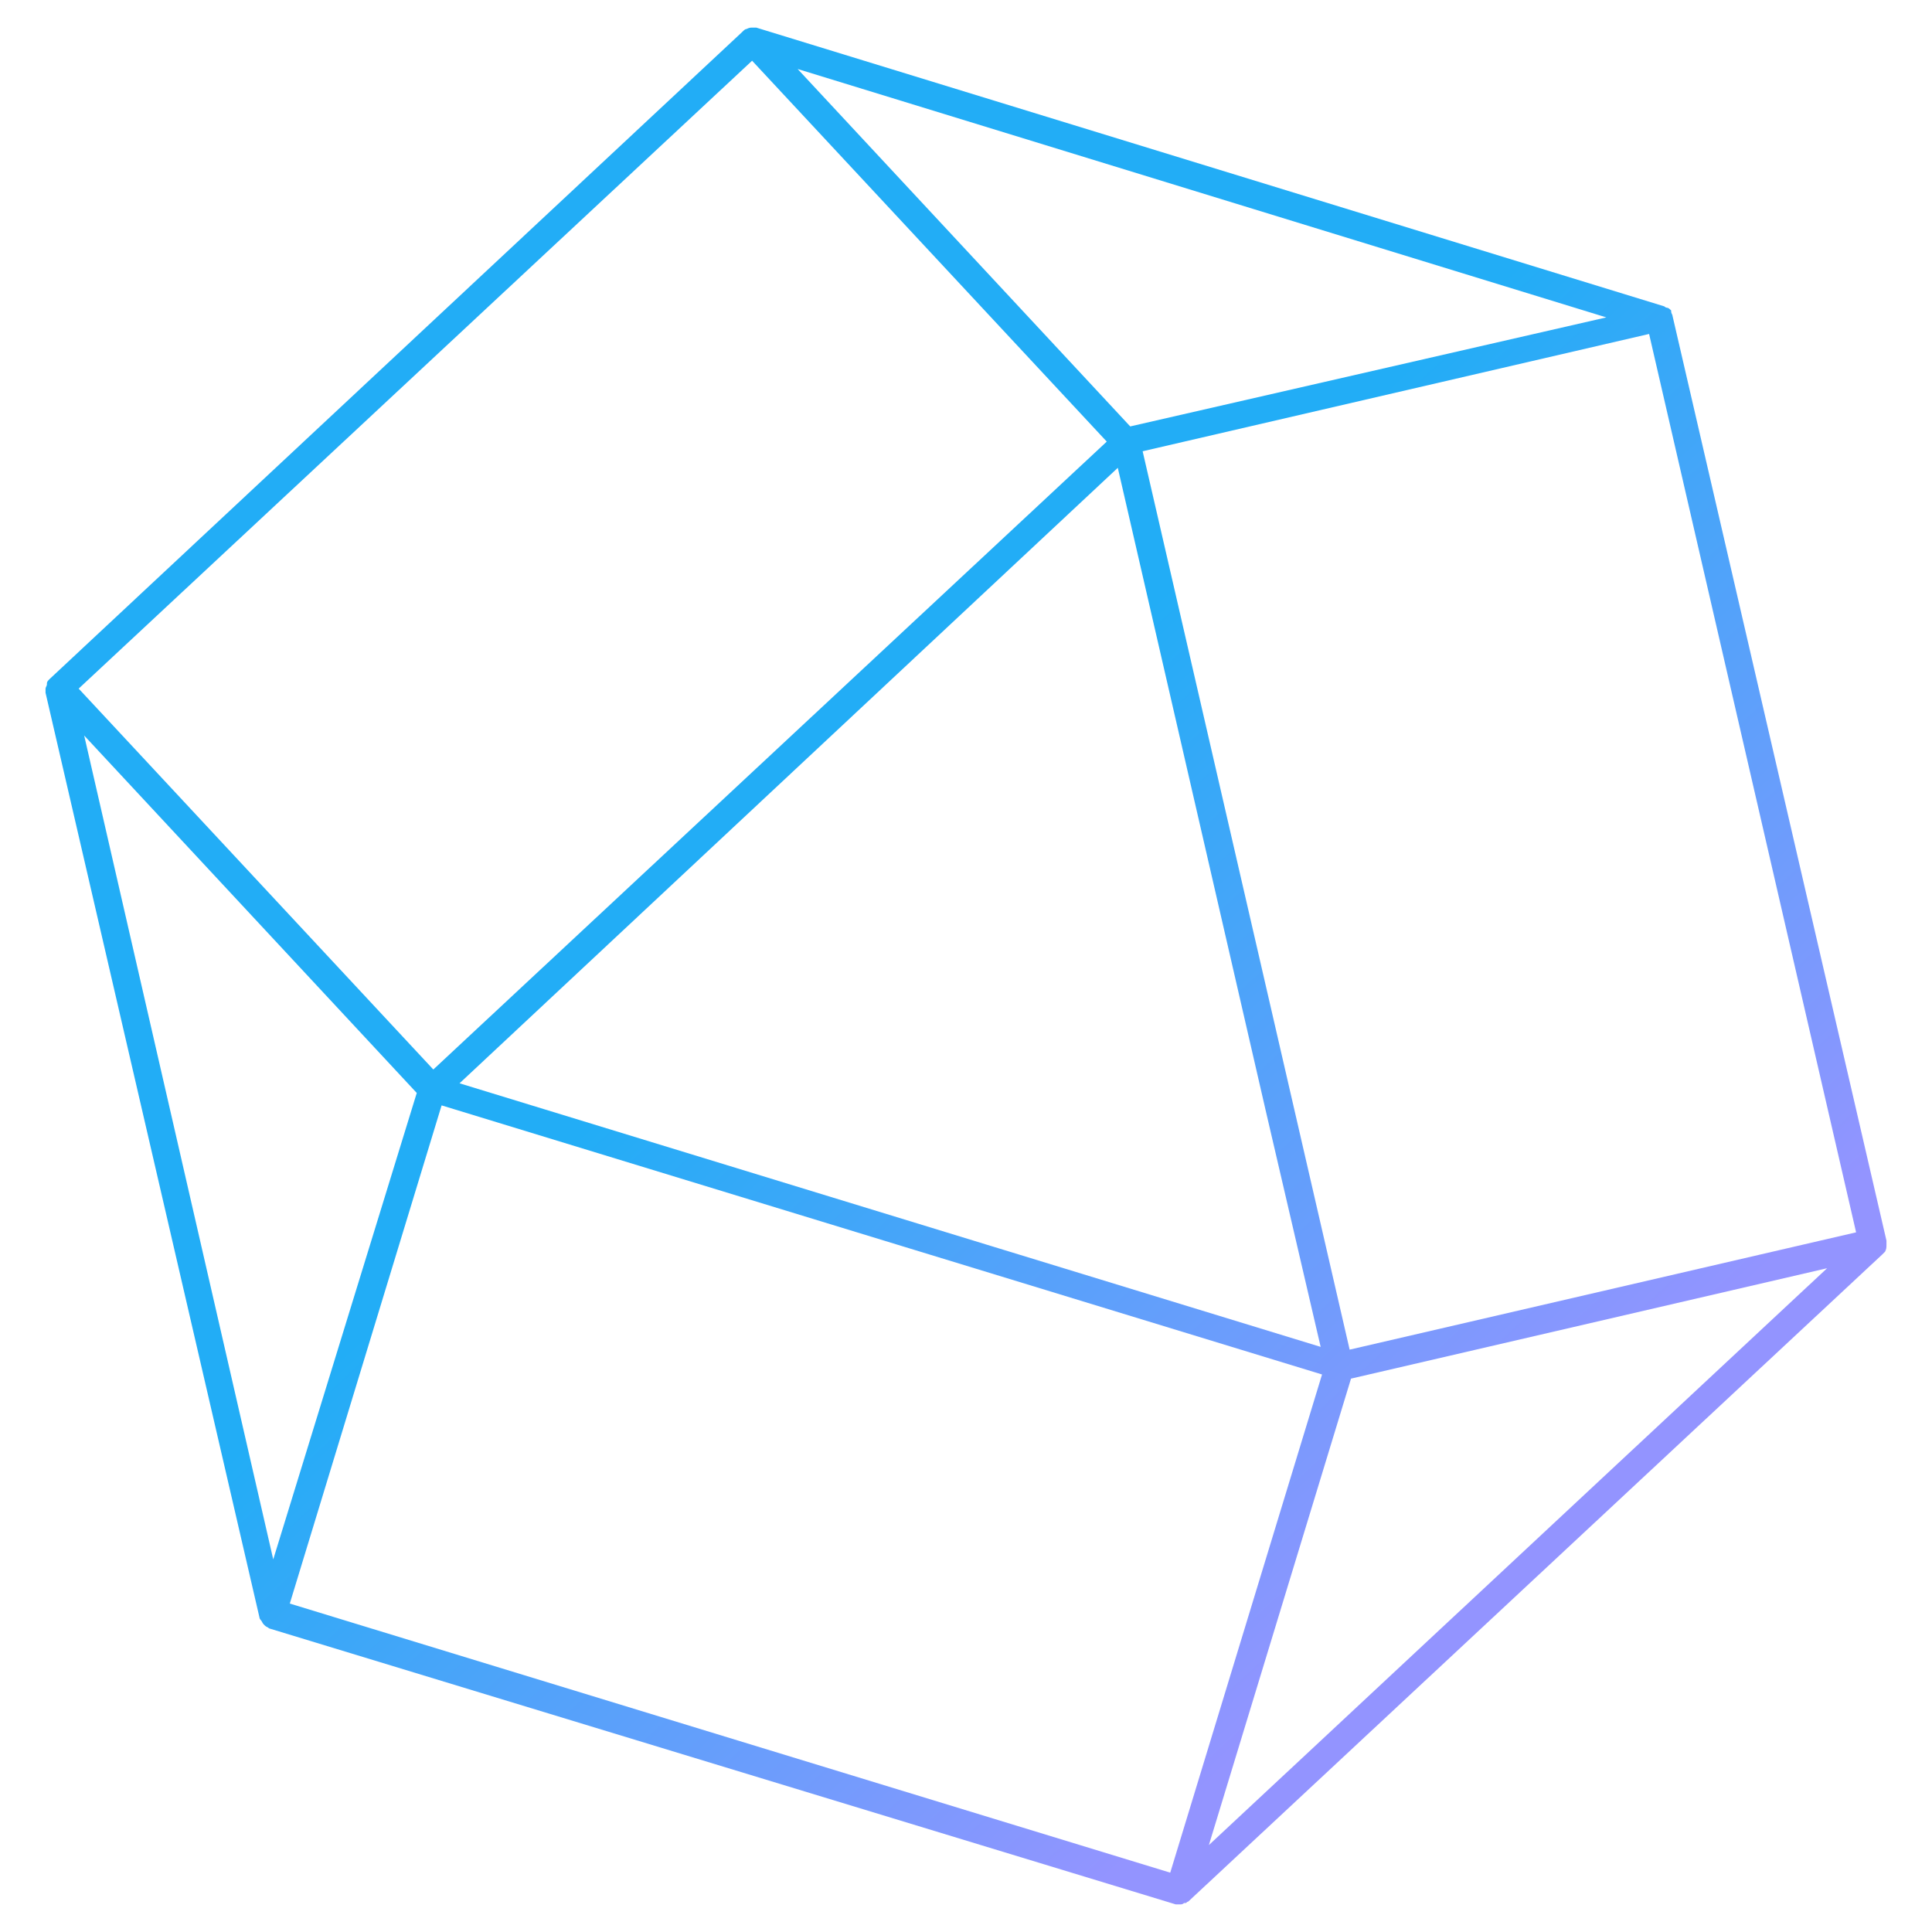 <?xml version="1.0" encoding="utf-8"?>
<!-- Generator: Adobe Illustrator 19.1.0, SVG Export Plug-In . SVG Version: 6.00 Build 0)  -->
<svg version="1.1" id="Layer_1" xmlns="http://www.w3.org/2000/svg" xmlns:xlink="http://www.w3.org/1999/xlink" x="0px" y="0px"
	 viewBox="0 0 140 140" style="enable-background:new 0 0 140 140;" xml:space="preserve">
<style type="text/css">
	.st0{fill:url(#SVGID_1_);}
</style>
<linearGradient id="SVGID_1_" gradientUnits="userSpaceOnUse" x1="63.166" y1="62.628" x2="107.666" y2="110.628">
	<stop  offset="0" style="stop-color:#22ADF6"/>
	<stop  offset="1" style="stop-color:#9394FF"/>
</linearGradient>
<path class="st0" d="M136.7,90.2c0-0.1,0-0.2,0-0.3l-15.5-67c0-0.1-0.1-0.2-0.1-0.3c0,0,0,0,0-0.1c-0.1-0.1-0.2-0.2-0.3-0.2
	c0,0,0,0,0,0c0,0,0,0,0,0c-0.1,0-0.2-0.1-0.2-0.1L54.8,2c-0.1,0-0.2,0-0.3,0c0,0,0,0,0,0c0,0,0,0,0,0c-0.1,0-0.2,0-0.4,0.1
	c0,0,0,0,0,0c-0.1,0-0.2,0.1-0.3,0.2L3.6,49.2c-0.1,0.1-0.2,0.2-0.2,0.3c0,0,0,0,0,0.1c0,0.1-0.1,0.2-0.1,0.3c0,0,0,0,0,0
	c0,0,0,0,0,0c0,0.1,0,0.2,0,0.3l15.5,67c0,0.1,0.1,0.2,0.1,0.2c0,0,0,0,0,0c0.1,0.1,0.1,0.2,0.2,0.3c0,0,0,0,0.1,0.1
	c0.1,0.1,0.2,0.1,0.3,0.2L85.2,138c0.1,0,0.2,0,0.3,0c0.1,0,0.2,0,0.3-0.1c0,0,0.1,0,0.1,0c0.1,0,0.1-0.1,0.2-0.1c0,0,0,0,0,0
	l50.3-46.9c0.1-0.1,0.1-0.1,0.2-0.2c0,0,0,0,0,0c0,0,0,0,0,0C136.7,90.5,136.7,90.4,136.7,90.2C136.7,90.3,136.7,90.3,136.7,90.2z
	 M21,116.2l11-36.1l63.8,19.5l-11,36.1L21,116.2z M6.1,53.3l24.1,25.9L19.8,113L6.1,53.3z M95.7,97.6L33.3,78.5L81,33.9l10.7,46.5
	L95.7,97.6z M31.4,77.5L5.7,49.9L54.5,4.4L80.2,32L31.4,77.5z M97.8,97.8l-15-65.1l36.7-8.5l15,65.1L97.8,97.8z M81.9,30.9L57.8,5
	L116.4,23L81.9,30.9z M97.9,99.9l34.5-8l-44.8,41.8L97.9,99.9z"/>
</svg>
